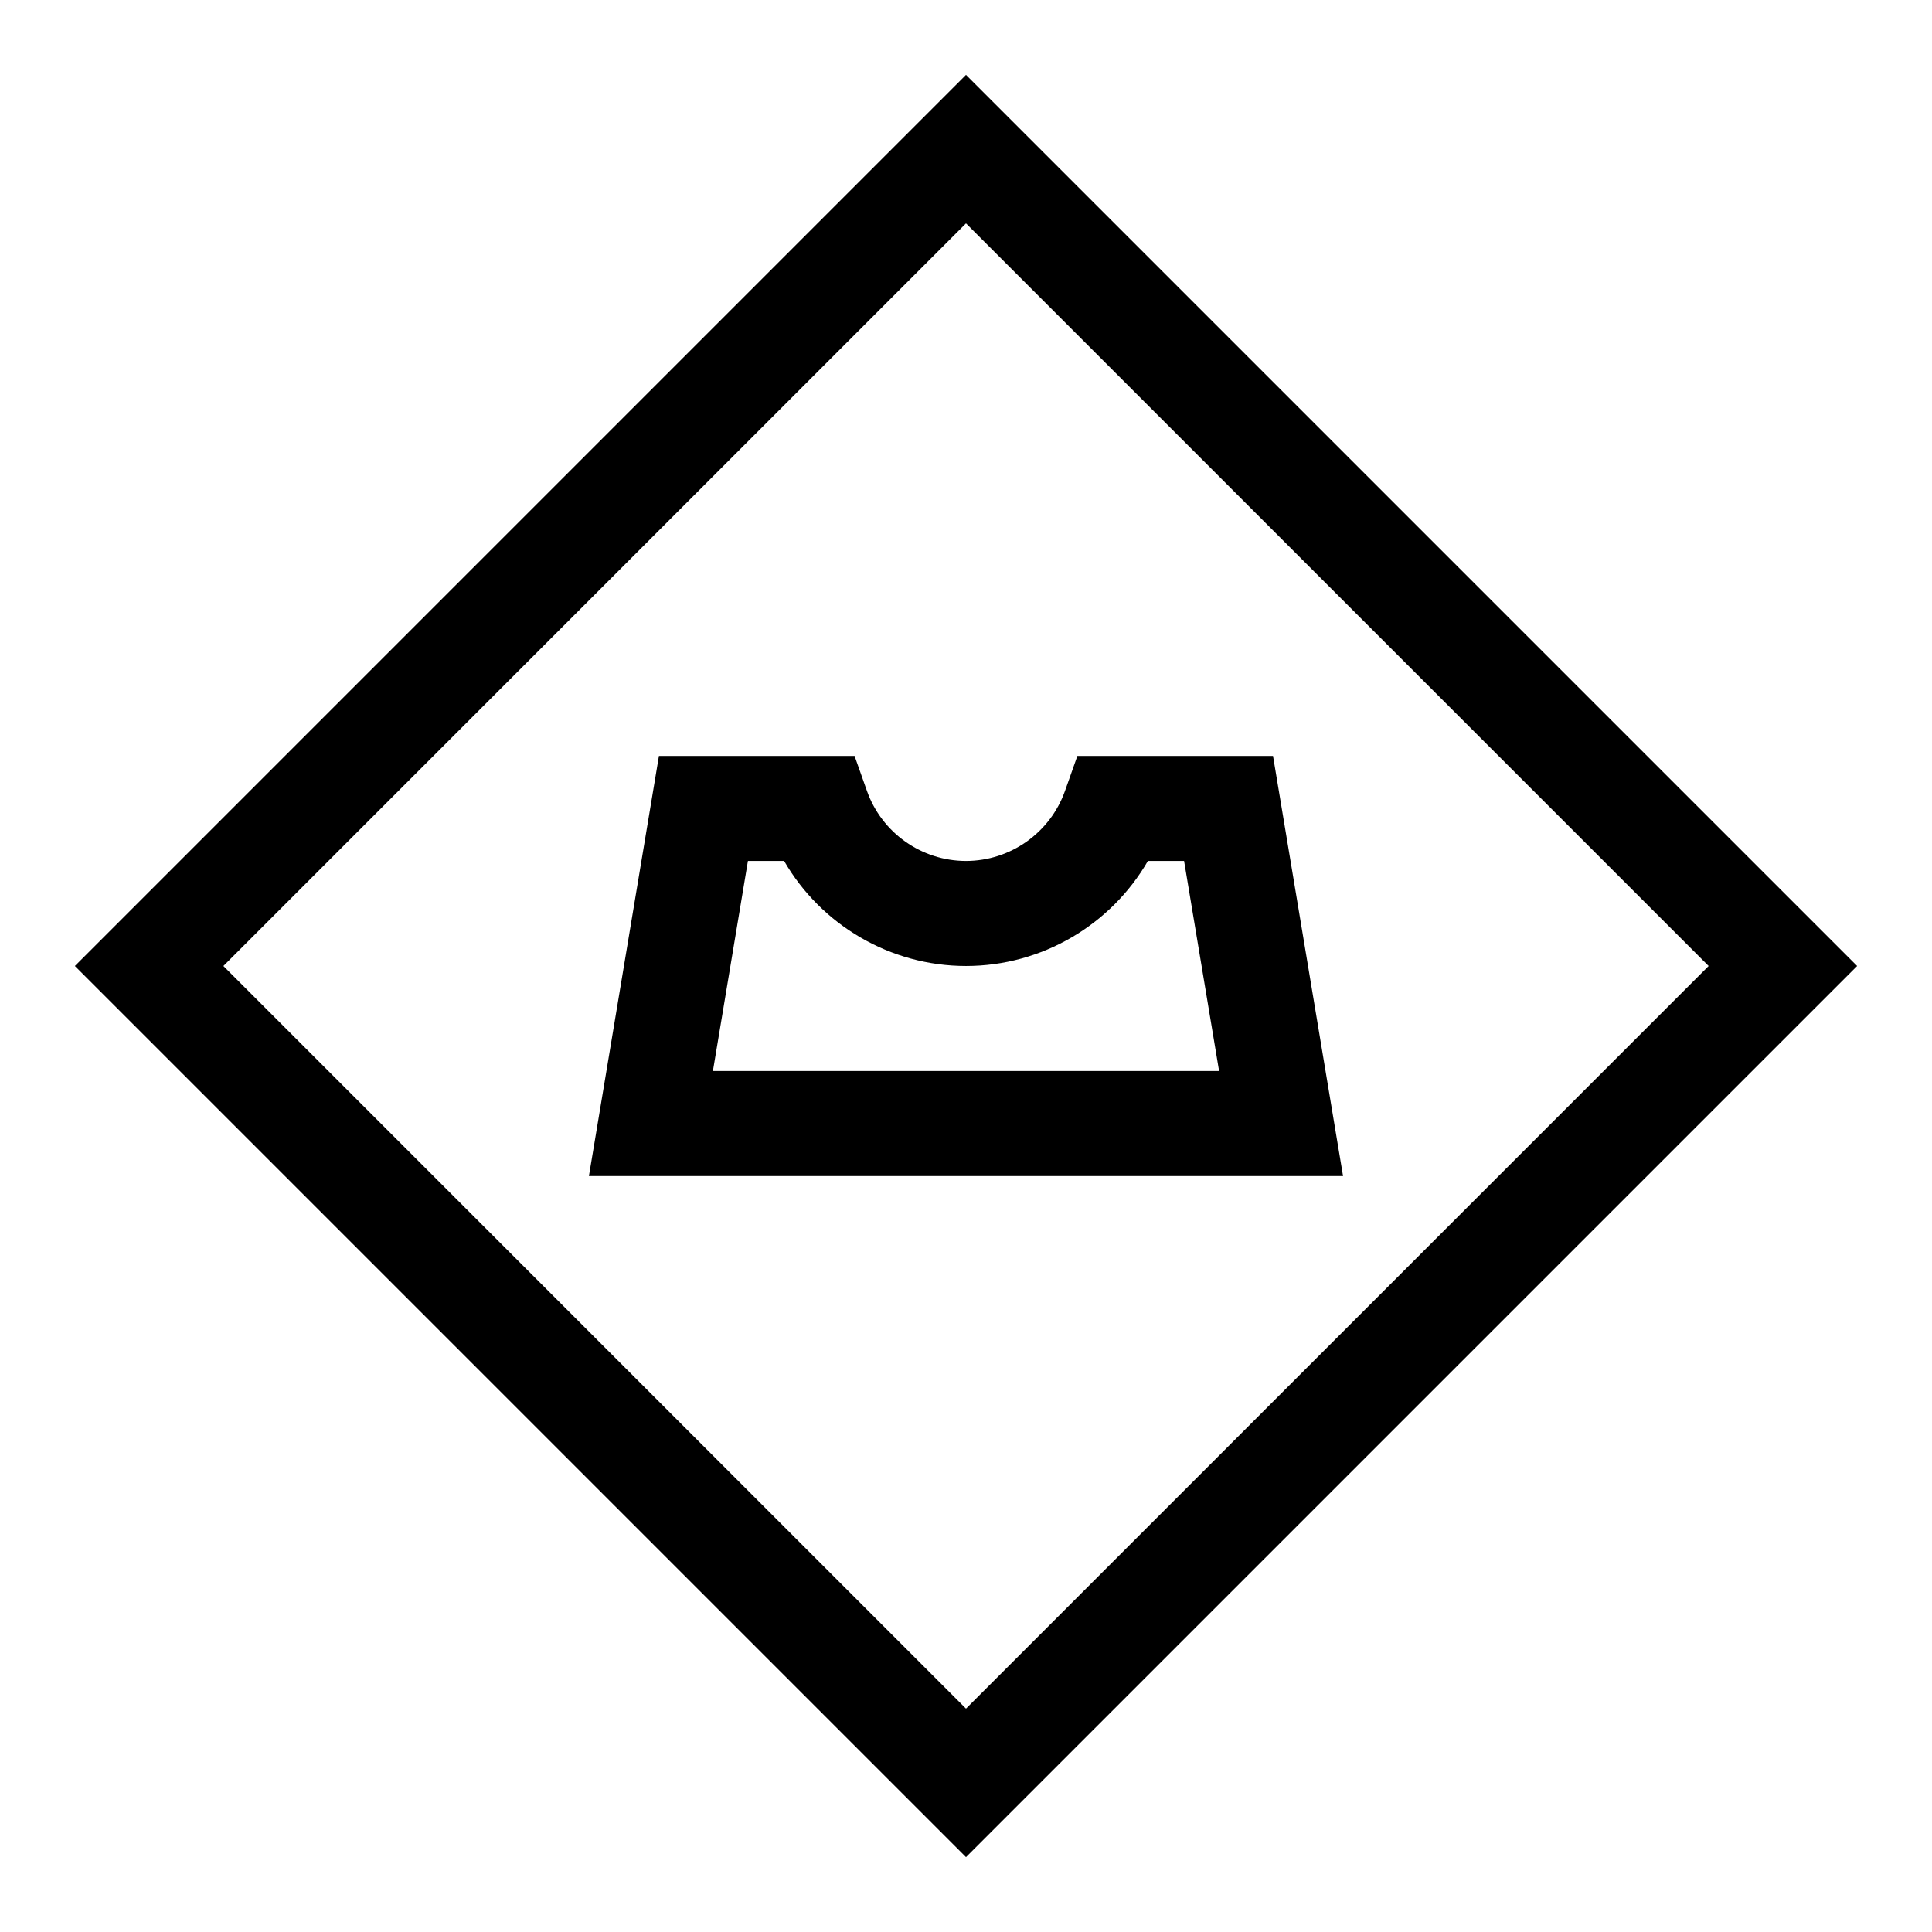 <?xml version="1.0" encoding="UTF-8"?>
<!-- Uploaded to: SVG Repo, www.svgrepo.com, Generator: SVG Repo Mixer Tools -->
<svg fill="#000000" width="800px" height="800px" version="1.1" viewBox="144 144 512 512" xmlns="http://www.w3.org/2000/svg">
 <g>
  <path d="m400 636.16-236.16-236.16 236.16-236.16 236.16 236.16zm-196.8-236.16 196.8 196.8 196.8-196.8-196.8-196.8z"/>
  <path d="m499.92 455.66h-199.85l18.555-111.33h51.844l3.281 9.277c3.926 11.098 14.469 18.555 26.242 18.555 11.773 0 22.316-7.457 26.242-18.555l3.281-9.277h51.848zm-166.99-27.836h134.14l-9.277-55.664h-9.586c-9.812 16.977-28.113 27.836-48.203 27.836s-38.395-10.855-48.207-27.832h-9.586z"/>
 </g>
</svg>